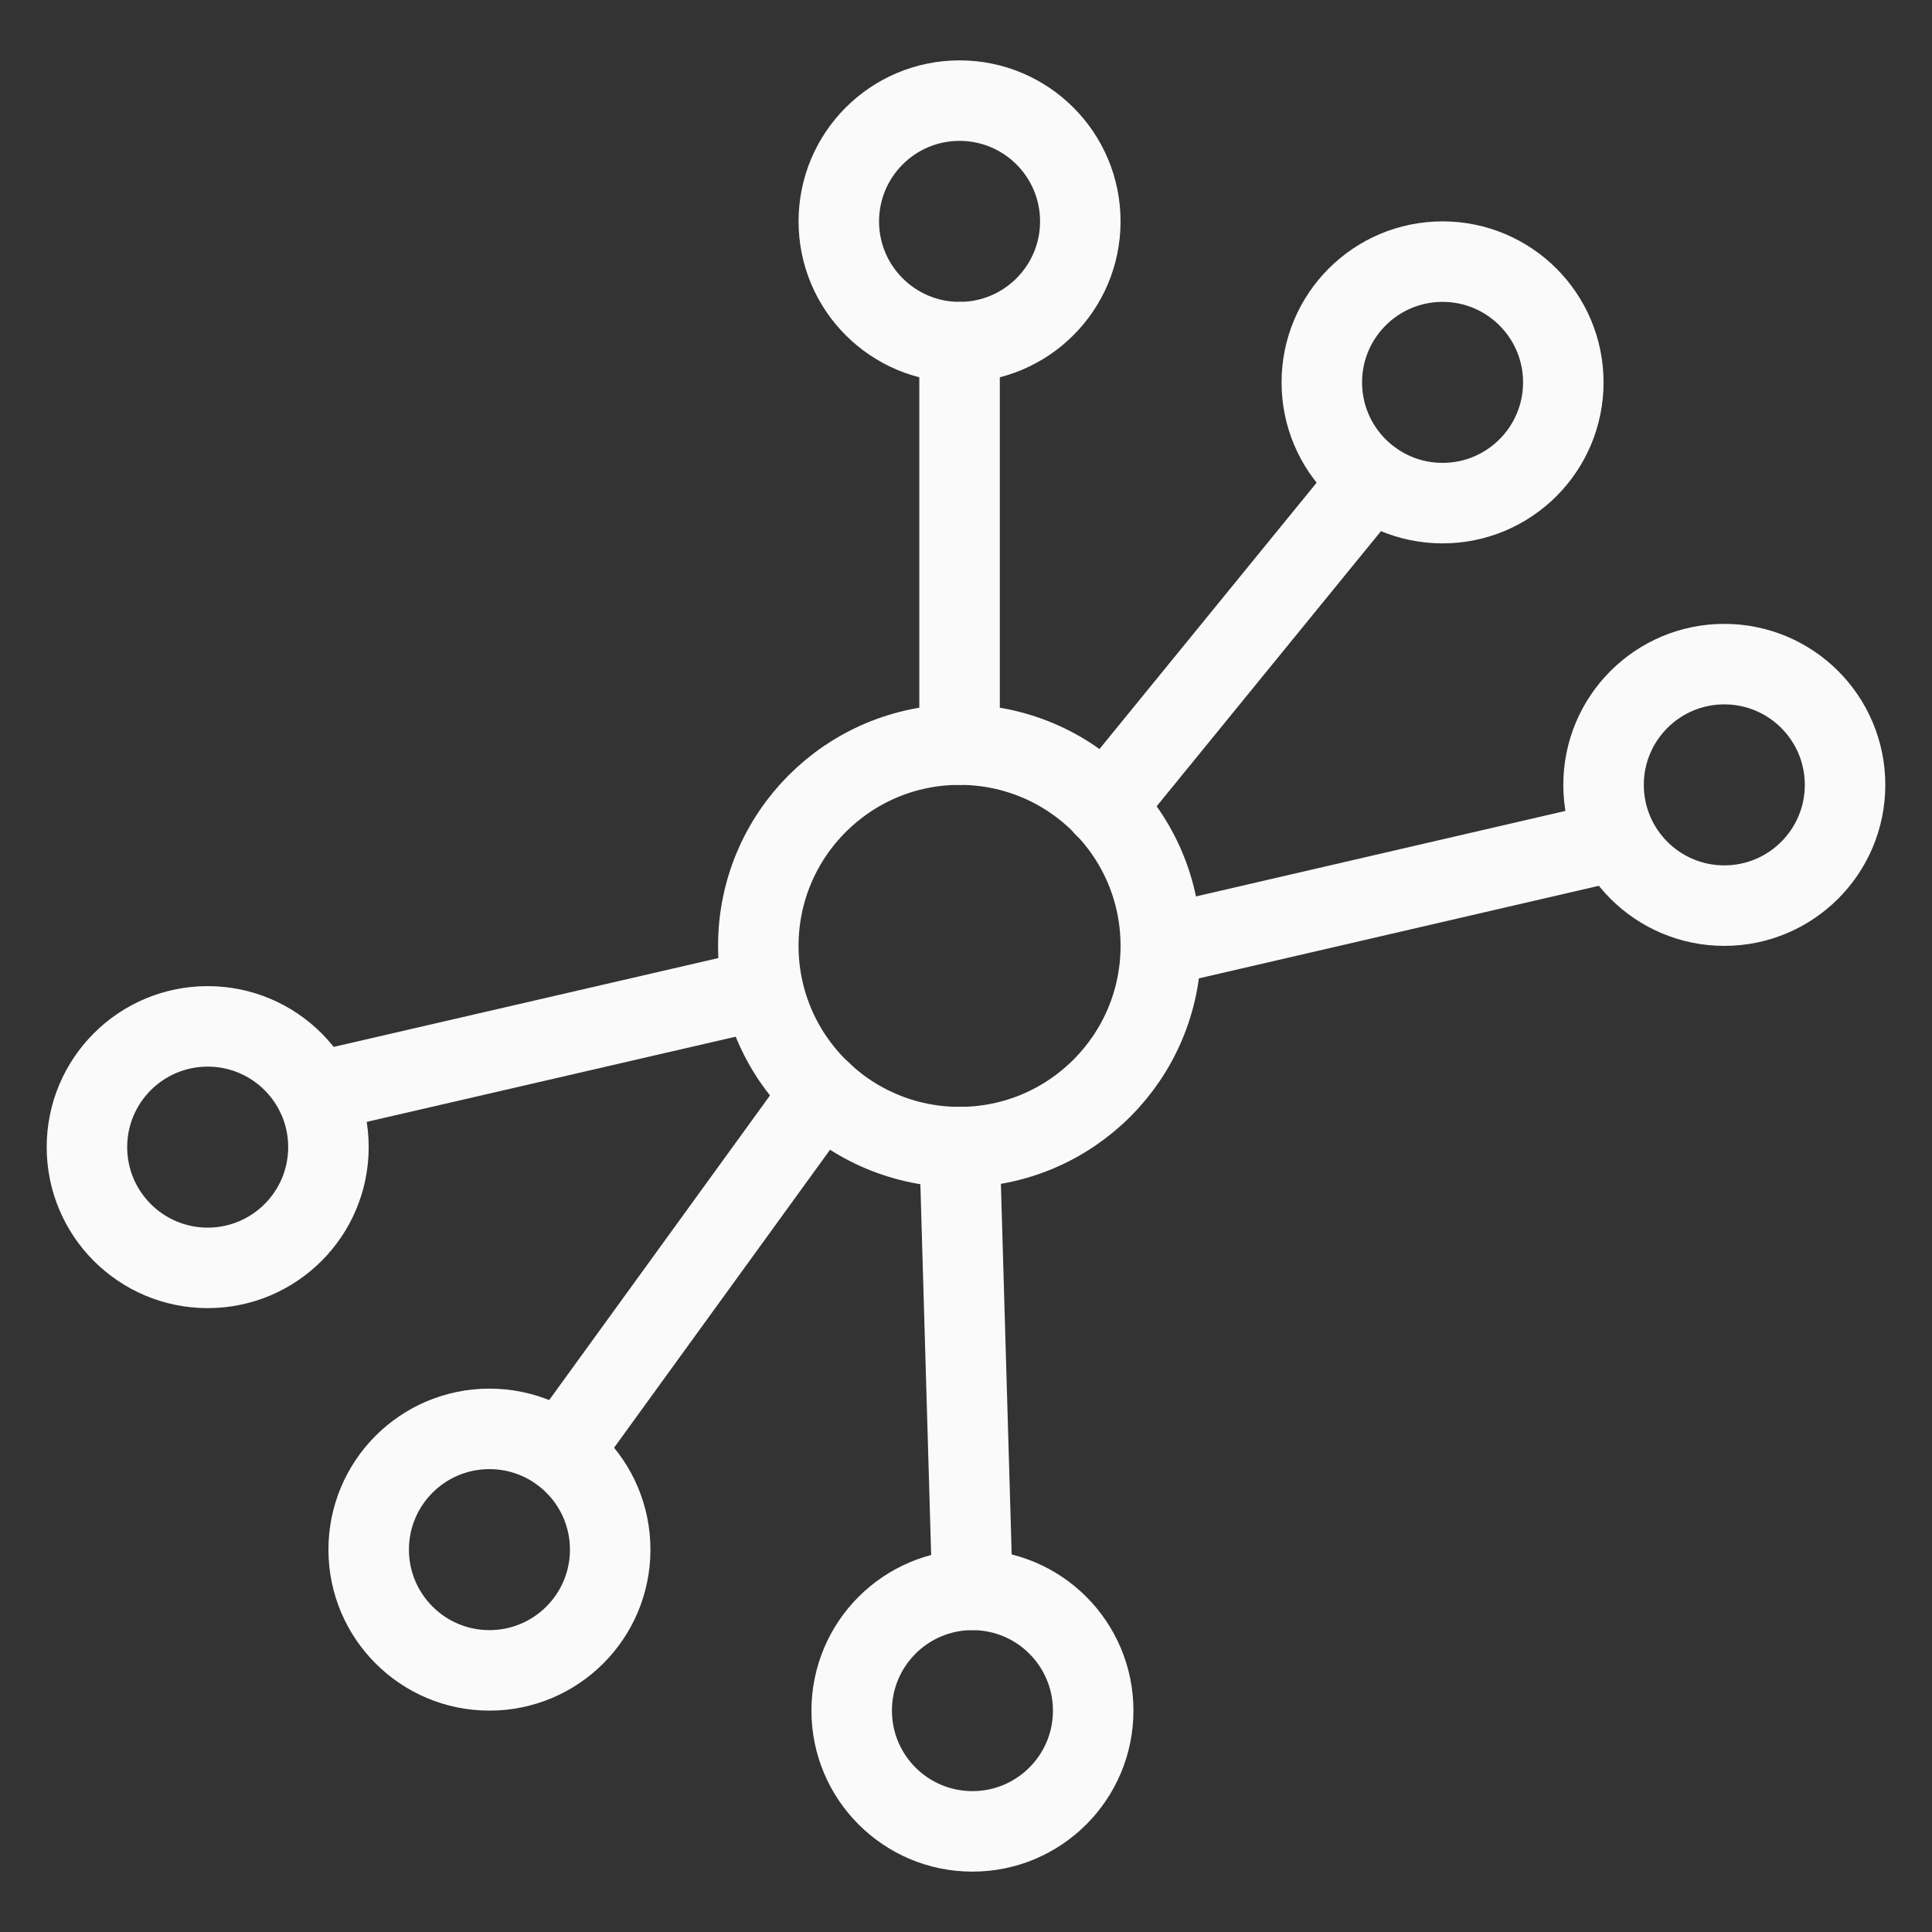 <?xml version="1.0" encoding="UTF-8"?>
<svg id="Layer_6" data-name="Layer 6" xmlns="http://www.w3.org/2000/svg" viewBox="0 0 24 24">
  <rect x="0" y="0" width="24" height="24" fill="#333333" stroke="none"/>
  <defs>
    <style>
      .cls-1 {
        fill: none;
        stroke: #fafafa;
        stroke-linecap: round;
        stroke-linejoin: round;
      }
    </style>
  </defs>
  <circle class="cls-1" cx="11.92" cy="11.75" r="2.5"/>
  <g>
    <circle class="cls-1" cx="11.92" cy="2.75" r="1.5"/>
    <circle class="cls-1" cx="17.92" cy="4.75" r="1.5"/>
    <circle class="cls-1" cx="21.42" cy="9.75" r="1.5"/>
  </g>
  <g>
    <circle class="cls-1" cx="12.08" cy="21.25" r="1.5"/>
    <circle class="cls-1" cx="6.08" cy="19.25" r="1.5"/>
    <circle class="cls-1" cx="2.58" cy="14.25" r="1.5"/>
  </g>
  <line class="cls-1" x1="11.92" y1="9.25" x2="11.92" y2="4.25"/>
  <line class="cls-1" x1="13.72" y1="10.02" x2="17.03" y2="5.96"/>
  <line class="cls-1" x1="14.42" y1="11.75" x2="19.95" y2="10.47"/>
  <line class="cls-1" x1="12.08" y1="19.75" x2="11.92" y2="14.25"/>
  <line class="cls-1" x1="6.97" y1="18.04" x2="10.21" y2="13.57"/>
  <line class="cls-1" x1="3.92" y1="13.57" x2="9.42" y2="12.3"/>
</svg>
